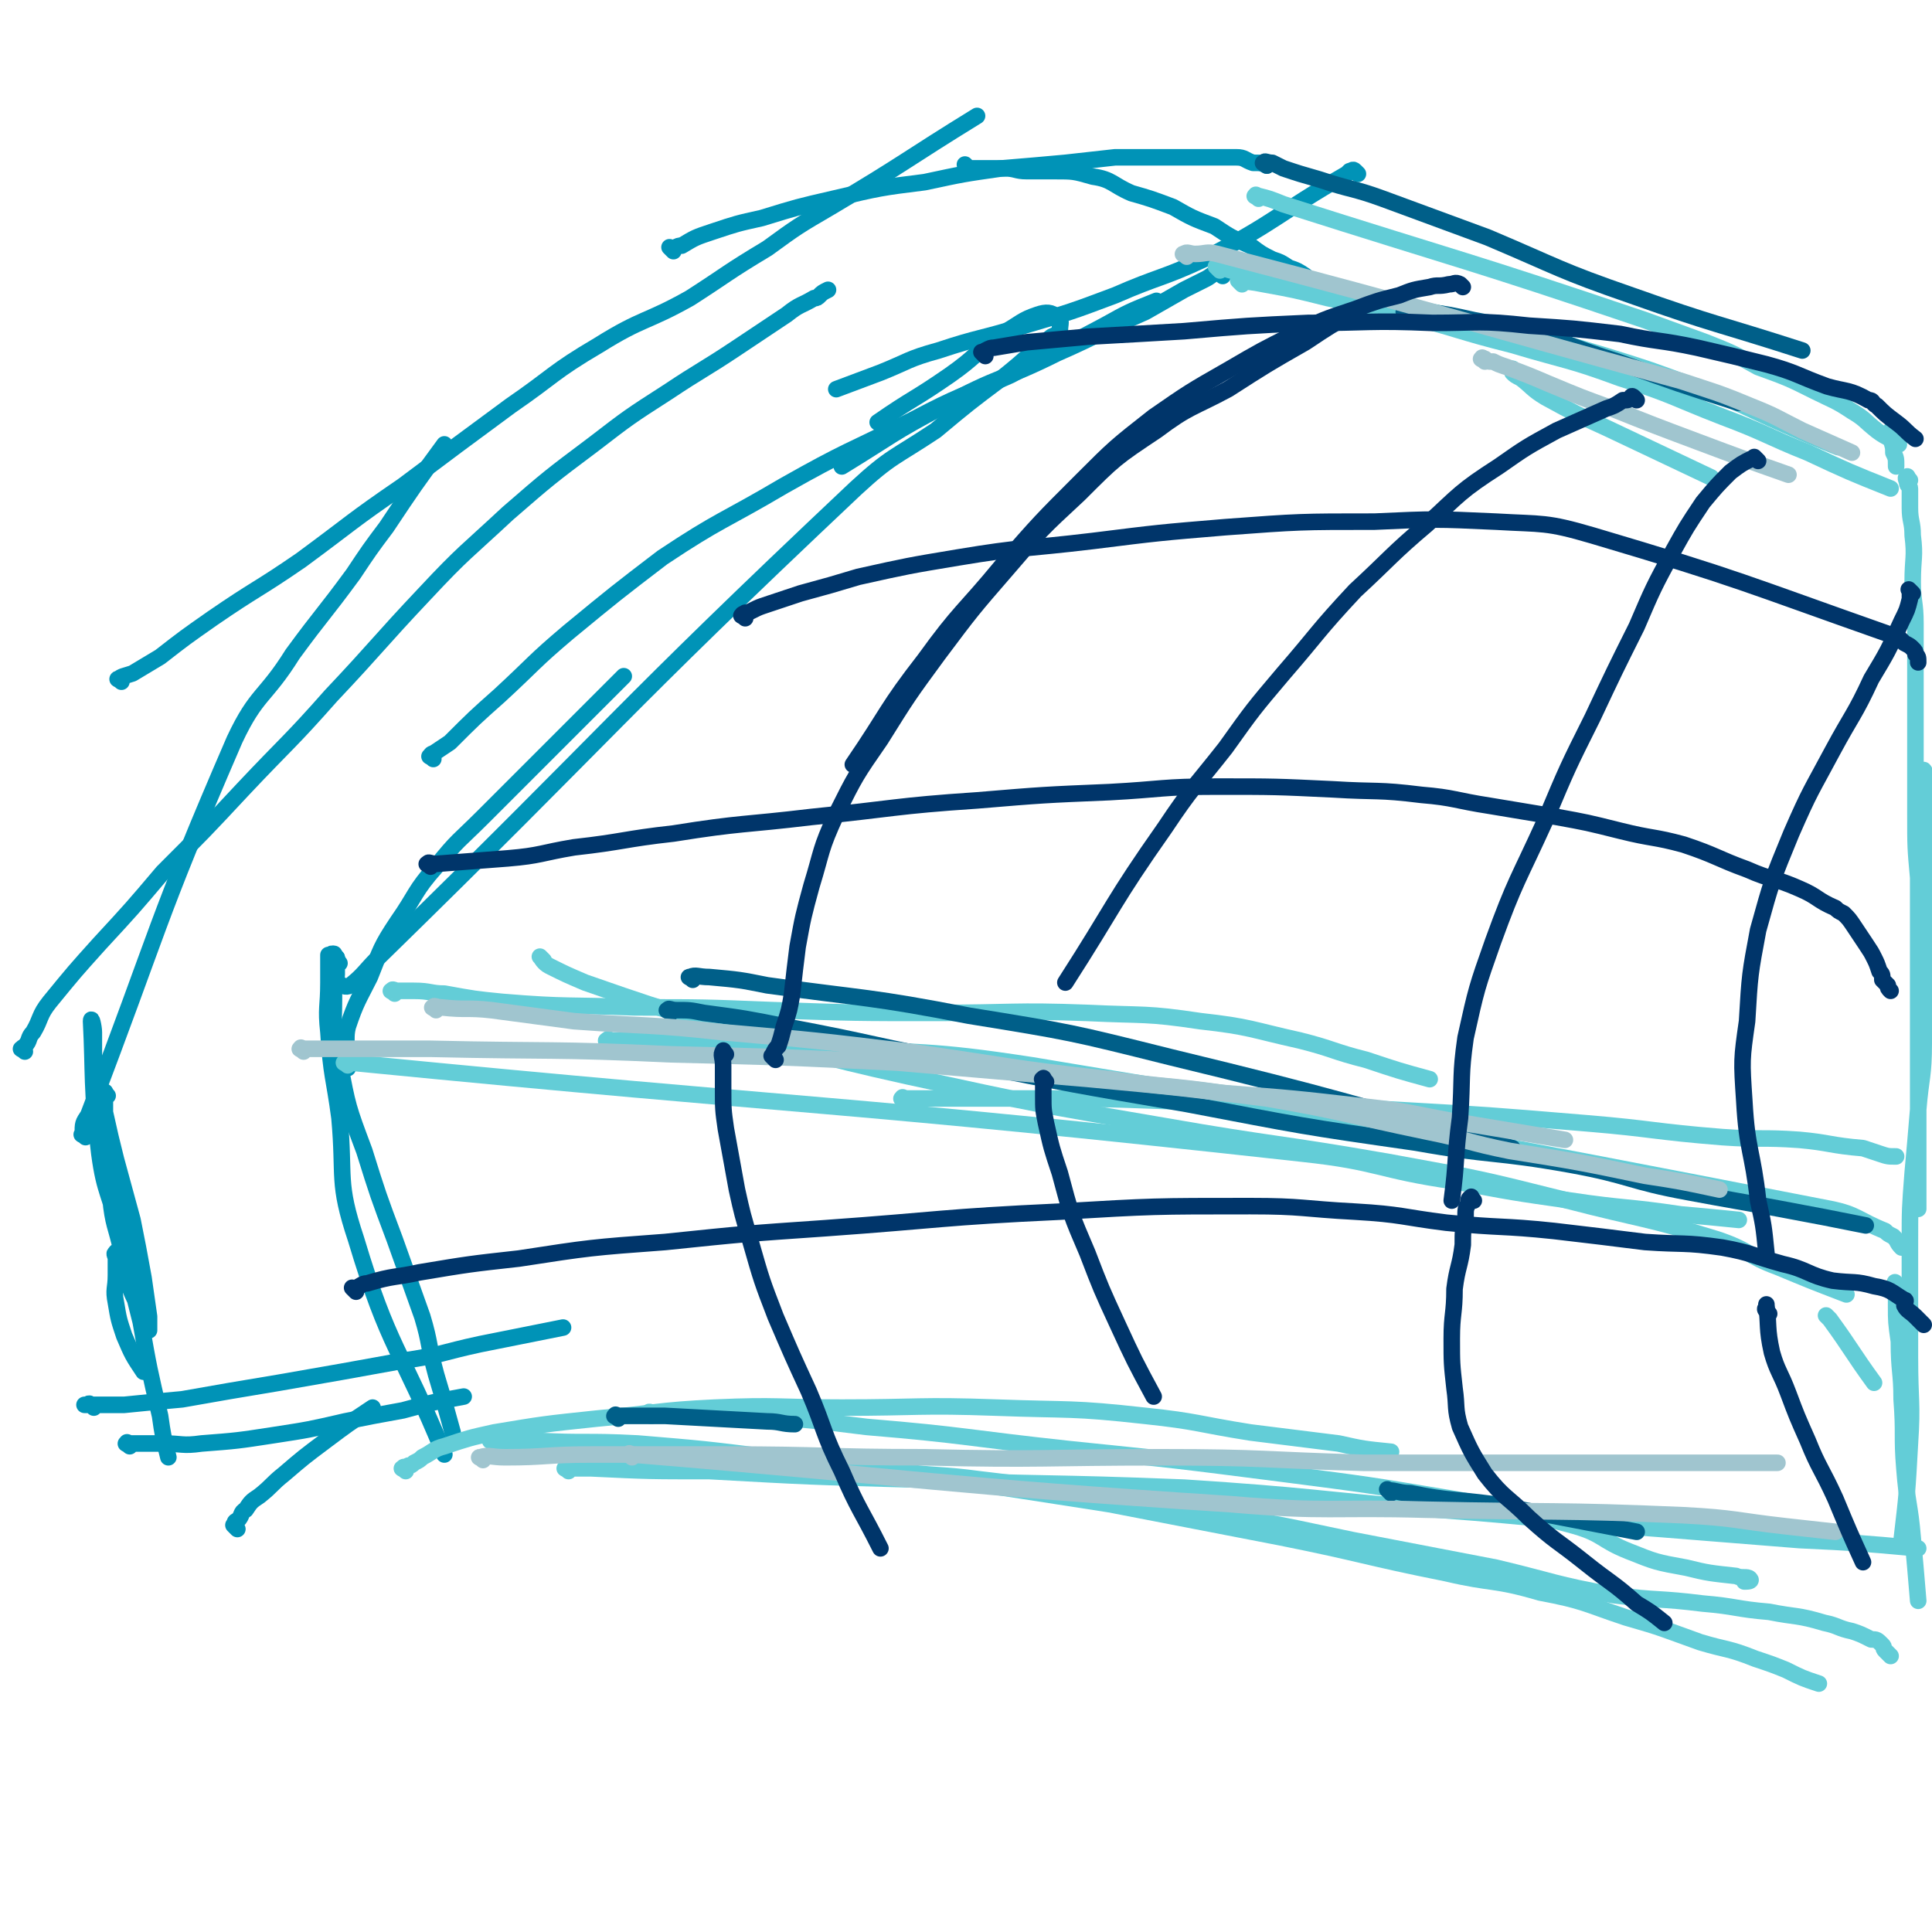 <svg viewBox='0 0 700 700' version='1.1' xmlns='http://www.w3.org/2000/svg' xmlns:xlink='http://www.w3.org/1999/xlink'><g fill='none' stroke='#0093B7' stroke-width='6' stroke-linecap='round' stroke-linejoin='round'><path d='M39,397c-1,-1 -1,-2 -1,-1 -1,0 0,1 0,2 0,3 0,3 0,6 0,7 0,7 0,13 0,9 0,9 2,17 1,10 2,10 4,19 2,6 1,6 2,11 2,5 2,5 4,9 1,3 1,3 2,5 1,2 1,4 2,4 0,-1 0,-3 0,-5 -1,-7 -1,-7 -2,-14 -2,-11 -2,-11 -4,-21 -3,-11 -3,-11 -6,-22 -2,-8 -2,-8 -4,-17 -2,-5 -2,-5 -3,-11 -1,-5 -1,-5 -1,-10 0,-4 0,-4 0,-8 0,-2 -1,-6 -1,-4 1,19 0,24 3,48 2,15 4,14 7,29 4,16 4,16 8,32 3,17 3,17 7,34 1,7 1,7 3,15 '/><path d='M43,455c-1,-1 -1,-2 -1,-1 -1,0 0,1 0,2 0,3 0,3 0,6 0,5 -1,5 0,10 1,6 1,6 3,12 3,7 3,7 7,13 '/><path d='M86,554c-1,-1 -1,-1 -1,-1 -1,-1 0,0 0,0 0,0 0,-1 0,-1 0,-1 1,-1 1,-1 2,-2 1,-3 3,-4 2,-3 2,-3 5,-5 5,-4 4,-4 9,-8 7,-6 7,-6 15,-12 8,-6 8,-6 17,-12 '/><path d='M47,524c-1,-1 -2,-1 -1,-1 0,-1 0,0 1,0 1,0 1,0 2,0 5,0 5,0 10,0 7,0 7,1 14,0 13,-1 13,-1 26,-3 13,-2 13,-2 26,-5 10,-2 10,-2 21,-4 11,-3 11,-3 22,-5 '/><path d='M34,510c-1,-1 -1,-1 -1,-1 -1,-1 -1,0 -1,0 -1,0 -2,0 -1,0 1,0 2,0 4,0 5,0 5,0 10,0 10,-1 10,-1 21,-2 17,-3 17,-3 35,-6 23,-4 23,-4 45,-8 14,-2 14,-3 28,-6 15,-3 15,-3 30,-6 '/><path d='M122,347c-1,-1 -1,-1 -1,-1 -1,-1 -1,0 -1,0 -1,0 -1,0 -1,0 0,0 0,0 0,1 0,5 0,5 0,9 0,9 -1,9 0,18 1,16 2,16 4,31 2,22 -1,23 6,44 12,40 16,39 32,78 '/><path d='M122,347c-1,-1 -1,-2 -1,-1 -1,1 0,2 0,4 0,6 0,6 0,12 0,11 -1,11 2,23 3,16 3,16 9,32 5,16 5,16 11,32 5,14 5,14 10,28 3,10 2,10 5,21 3,10 3,10 6,21 '/><path d='M126,387c-1,-1 -1,-1 -1,-1 -1,-1 0,-1 0,-1 0,-2 0,-2 0,-4 1,-4 0,-5 1,-9 3,-9 4,-10 8,-18 4,-10 4,-11 10,-20 7,-10 6,-11 14,-20 8,-10 8,-9 17,-18 8,-8 8,-8 16,-16 10,-10 10,-10 19,-19 8,-8 8,-8 16,-16 '/><path d='M123,349c-1,-1 -1,-2 -1,-1 -1,0 0,1 0,2 0,2 0,2 0,3 0,2 -1,2 0,3 2,1 3,2 5,1 5,-4 5,-5 10,-10 87,-85 85,-87 173,-170 13,-12 14,-11 29,-21 12,-10 12,-10 24,-19 10,-8 9,-8 18,-15 2,-1 3,-1 3,-2 0,-3 1,-4 -1,-5 -2,-2 -4,-2 -7,-1 -6,2 -6,3 -13,7 -10,7 -9,8 -19,15 -13,9 -13,8 -26,17 '/><path d='M157,275c-1,-1 -2,-1 -1,-1 0,-1 1,-1 1,-1 3,-2 3,-2 6,-4 9,-9 9,-9 18,-17 13,-12 12,-12 25,-23 17,-14 17,-14 34,-27 21,-14 22,-13 44,-26 23,-13 23,-12 47,-24 17,-9 17,-8 35,-16 17,-9 17,-9 34,-18 9,-5 9,-5 19,-9 '/><path d='M31,412c-1,-1 -2,-1 -1,-1 0,-4 0,-4 2,-7 26,-68 24,-69 53,-136 8,-17 11,-15 21,-31 11,-15 11,-14 22,-29 6,-9 6,-9 12,-17 10,-15 10,-15 21,-30 '/><path d='M9,381c-1,-1 -2,-1 -1,-1 0,-1 1,0 1,-1 2,-2 1,-3 3,-5 3,-5 2,-6 6,-11 9,-11 9,-11 18,-21 12,-13 12,-13 23,-26 15,-15 15,-15 29,-30 16,-17 17,-17 32,-34 17,-18 17,-19 34,-37 14,-15 15,-15 30,-29 15,-13 15,-13 31,-25 13,-10 13,-10 27,-19 12,-8 13,-8 25,-16 9,-6 9,-6 18,-12 5,-4 5,-3 10,-6 1,0 1,0 2,-1 1,-1 1,-1 3,-2 '/><path d='M44,247c-1,-1 -2,-1 -1,-1 1,-1 2,-1 5,-2 5,-3 5,-3 10,-6 9,-7 9,-7 19,-14 16,-11 16,-10 32,-21 19,-14 18,-14 37,-27 20,-15 20,-15 39,-29 16,-11 15,-12 32,-22 16,-10 17,-8 33,-17 14,-9 13,-9 28,-18 11,-8 11,-8 23,-15 27,-16 27,-17 53,-33 '/><path d='M244,91c-1,-1 -1,-1 -1,-1 -1,-1 0,0 0,0 1,0 1,0 1,0 2,-1 2,-1 3,-1 5,-3 5,-3 11,-5 9,-3 9,-3 18,-5 13,-4 13,-4 26,-7 17,-4 17,-4 33,-6 14,-3 14,-3 28,-5 12,-1 12,-1 23,-2 9,-1 9,-1 18,-2 8,0 8,0 16,0 5,0 5,0 9,0 6,0 6,0 11,0 4,0 4,0 8,0 3,0 3,1 6,2 3,0 3,0 5,1 '/><path d='M351,61c-1,-1 -2,-2 -1,-1 0,0 0,1 1,1 1,0 2,0 3,0 2,0 2,0 4,0 3,0 3,0 6,0 4,0 4,1 8,1 5,0 5,0 10,0 7,0 7,0 14,2 7,1 7,3 14,6 7,2 7,2 15,5 7,4 7,4 15,7 6,4 6,4 13,7 4,3 4,3 8,5 3,1 3,1 6,3 3,1 3,1 6,3 '/><path d='M492,63c-1,-1 -1,-1 -1,-1 -1,-1 -1,0 -2,0 0,0 0,0 -1,1 -26,15 -25,17 -52,31 -15,7 -16,6 -32,13 -16,6 -16,6 -33,11 -16,5 -16,4 -31,9 -11,3 -11,4 -21,8 -8,3 -8,3 -16,6 '/><path d='M443,100c-1,-1 -1,-2 -1,-1 -3,0 -3,1 -5,2 -4,2 -4,2 -8,4 -7,4 -7,4 -14,8 -16,7 -16,8 -32,15 -20,10 -21,8 -41,19 -19,10 -19,11 -37,22 '/></g>
<g fill='none' stroke='#63CDD7' stroke-width='6' stroke-linecap='round' stroke-linejoin='round'><path d='M143,360c-1,-1 -2,-1 -1,-1 0,-1 1,0 2,0 0,0 0,0 1,0 2,0 2,0 5,0 6,0 6,1 11,1 11,2 11,2 21,3 24,2 24,1 48,2 25,0 25,0 50,1 30,1 30,1 59,1 28,0 28,-1 55,0 21,1 21,0 41,3 18,2 18,3 36,7 12,3 12,4 24,7 12,4 12,4 23,7 '/><path d='M221,378c-1,-1 -2,-1 -1,-1 0,-1 1,0 2,0 4,0 4,0 8,0 15,0 15,0 29,0 19,0 19,0 37,2 39,3 39,1 78,7 144,24 145,24 289,52 10,2 10,4 20,8 1,1 1,1 3,2 2,2 1,2 3,4 '/><path d='M328,399c-1,-1 -2,-1 -1,-1 0,-1 0,0 1,0 4,0 4,0 8,0 16,0 16,0 33,0 28,0 28,0 56,1 39,1 39,1 79,3 35,2 35,2 71,5 24,2 24,3 49,5 14,1 14,0 28,1 11,1 11,2 23,3 3,1 3,1 6,2 3,1 3,1 6,1 '/><path d='M456,72c-1,-1 -2,-1 -1,-1 0,-1 0,0 1,0 4,1 4,1 9,3 66,21 66,20 131,42 11,4 11,4 22,8 10,4 10,4 19,9 11,4 11,4 21,9 6,3 7,3 13,7 5,3 4,3 9,7 4,3 4,2 8,5 '/><path d='M450,103c-1,-1 -2,-2 -1,-1 3,0 4,0 9,1 11,2 11,2 23,5 14,3 14,2 27,6 20,5 20,6 40,11 20,6 20,5 39,12 19,6 19,7 37,14 16,6 16,7 31,13 15,7 15,7 30,13 '/><path d='M147,533c-1,-1 -2,-1 -1,-1 0,-1 1,0 2,-1 1,0 1,0 2,-1 2,-1 2,-1 3,-2 4,-2 4,-3 8,-4 9,-3 9,-3 18,-5 18,-3 18,-3 37,-5 22,-2 22,-3 43,-4 23,-1 23,0 46,0 28,0 28,-1 56,0 27,1 27,0 54,3 19,2 19,3 38,6 16,2 16,2 32,4 9,2 9,2 19,3 '/><path d='M236,513c-1,-1 -2,-1 -1,-1 0,-1 1,0 2,0 4,0 4,0 7,0 11,0 11,0 22,1 24,1 24,1 48,4 36,3 36,4 73,8 39,4 39,4 78,9 31,4 31,4 61,9 23,4 23,4 45,10 10,3 9,5 19,9 10,4 10,4 21,6 8,2 9,2 18,3 2,1 4,0 5,1 1,1 -1,1 -2,1 '/><path d='M179,523c-1,-1 -2,-1 -1,-1 1,-1 1,0 3,0 7,0 7,0 13,0 18,1 18,0 37,1 24,2 24,2 48,5 29,3 29,3 58,7 33,5 33,5 65,10 31,6 31,6 62,12 30,6 30,7 60,13 17,4 17,2 34,7 16,3 16,4 31,9 14,4 13,4 27,9 10,3 10,2 20,6 6,2 6,2 11,4 6,3 6,3 12,5 '/><path d='M312,533c-1,-1 -1,-1 -1,-1 -1,-1 0,0 0,0 2,0 3,0 5,0 5,1 5,1 9,1 15,2 15,1 30,3 34,4 34,4 68,10 34,5 34,5 67,12 26,5 26,5 52,10 21,5 21,6 43,10 16,2 16,1 32,3 12,1 12,2 24,3 10,2 10,1 20,4 5,1 5,2 10,3 3,1 3,1 7,3 2,0 2,0 4,2 1,1 0,1 1,2 1,1 1,1 2,2 '/><path d='M688,466c-1,-1 -1,-1 -1,-1 -1,-1 0,0 0,0 0,4 0,4 0,8 0,6 0,6 1,13 0,11 1,11 1,21 1,13 0,13 1,25 1,13 2,13 3,25 1,11 1,11 2,23 '/><path d='M663,478c-1,-1 -2,-2 -1,-1 0,0 0,0 1,1 8,11 8,12 16,23 '/><path d='M688,157c-1,-1 -1,-1 -1,-1 -1,-1 -1,0 -1,0 -1,0 -1,0 -1,0 -1,1 0,2 0,3 1,3 1,3 1,5 1,2 1,2 1,5 '/><path d='M692,174c-1,-1 -1,-2 -1,-1 -1,0 0,1 0,2 0,1 1,1 1,2 0,3 0,3 0,7 0,5 1,5 1,10 1,8 0,8 0,17 0,7 1,7 1,15 0,7 0,7 0,14 0,9 0,9 0,17 0,9 0,9 0,17 0,10 0,10 0,21 0,12 0,12 1,23 0,11 0,11 0,21 0,10 0,10 0,21 0,8 0,8 0,16 0,6 0,6 0,11 0,7 0,7 0,14 0,5 0,5 0,10 0,4 0,4 0,8 0,3 0,3 0,7 0,2 0,2 0,5 0,2 0,2 0,4 0,1 0,1 0,2 0,0 0,1 0,1 0,-1 0,-2 0,-3 0,-5 0,-5 0,-10 0,-8 0,-8 0,-16 0,-8 0,-8 0,-16 0,-10 0,-10 0,-21 0,-8 0,-8 0,-16 0,-8 0,-8 0,-16 0,-10 0,-10 0,-19 0,-6 0,-6 0,-13 0,-5 0,-5 0,-10 0,-4 0,-4 0,-8 0,-3 0,-3 0,-5 0,-2 1,-2 1,-4 1,-1 1,-2 1,-2 1,1 0,3 0,5 0,5 0,5 0,10 0,8 0,8 0,16 0,10 0,10 0,20 0,11 0,11 0,22 0,13 0,13 0,26 0,12 -1,12 -2,24 -1,12 -1,12 -2,23 -1,13 -1,13 -1,25 0,11 0,11 0,22 0,10 0,10 0,20 0,16 1,16 0,31 -1,18 -1,18 -3,35 '/><path d='M197,348c-1,-1 -2,-2 -1,-1 0,0 1,2 3,3 6,3 6,3 13,6 23,8 23,8 46,15 35,10 35,11 71,19 46,10 46,10 93,18 40,7 41,6 81,13 33,6 33,6 65,14 27,7 28,6 54,14 12,4 11,6 22,10 12,5 12,5 25,10 '/><path d='M126,386c-1,-1 -2,-1 -1,-1 0,-1 1,0 2,0 173,17 173,14 345,33 28,3 27,6 55,10 21,4 21,4 42,7 20,3 20,2 40,5 11,1 11,1 21,2 '/><path d='M206,533c-1,-1 -2,-1 -1,-1 0,-1 0,0 1,0 4,0 4,0 8,0 21,1 21,1 43,1 36,2 36,2 73,3 49,2 49,1 99,3 46,3 46,4 92,8 40,3 40,4 81,7 25,2 25,2 50,4 21,1 21,1 43,3 '/><path d='M442,98c-1,-1 -1,-1 -1,-1 -1,-1 0,0 0,0 0,0 0,0 0,0 0,0 -1,-1 0,0 1,0 2,0 5,1 9,1 9,1 17,3 17,3 17,4 34,8 22,4 23,4 45,9 20,5 20,5 40,11 16,5 16,5 32,11 17,6 17,7 33,14 9,4 9,4 19,8 '/><path d='M549,135c-1,-1 -1,-2 -1,-1 -1,0 0,0 0,1 1,1 1,1 3,2 4,3 4,4 9,7 11,6 11,6 22,11 19,9 19,9 38,18 '/></g>
<g fill='none' stroke='#005F89' stroke-width='6' stroke-linecap='round' stroke-linejoin='round'><path d='M243,367c-1,-1 -2,-1 -1,-1 0,-1 1,0 3,0 5,0 5,0 10,1 15,2 15,2 30,5 32,6 32,7 64,13 40,8 40,8 81,15 42,8 41,8 83,14 28,5 28,3 56,8 22,4 21,6 43,10 16,3 17,3 33,6 16,3 16,3 31,6 '/><path d='M224,514c-1,-1 -2,-1 -1,-1 0,-1 0,0 1,0 2,0 2,0 4,0 6,0 6,0 13,0 18,1 18,1 37,2 5,0 5,1 10,1 '/><path d='M504,541c-1,-1 -2,-2 -1,-1 3,0 4,1 8,1 15,3 15,2 30,4 26,5 26,5 52,10 '/><path d='M251,355c-1,-1 -2,-1 -1,-1 2,-1 3,0 7,0 11,1 11,1 21,3 36,5 37,4 73,11 37,6 37,6 73,15 62,15 62,16 124,33 0,0 0,0 0,0 '/><path d='M459,60c-1,-1 -2,-1 -1,-1 0,-1 1,0 3,0 2,1 2,1 4,2 6,2 6,2 13,4 12,4 12,3 23,7 19,7 19,7 38,14 26,11 26,12 52,21 31,11 31,10 62,20 '/><path d='M510,114c-1,-1 -2,-1 -1,-1 3,-1 4,-1 8,0 8,1 8,1 17,3 10,2 10,1 20,4 16,5 16,6 32,11 22,8 22,8 44,15 '/></g>
<g fill='none' stroke='#A0C5CF' stroke-width='6' stroke-linecap='round' stroke-linejoin='round'><path d='M158,366c-1,-1 -2,-1 -1,-1 0,-1 1,0 3,0 9,1 9,0 18,1 15,2 15,2 30,4 27,2 27,1 54,4 34,3 34,3 67,7 36,5 36,6 73,10 20,3 20,2 41,5 26,2 26,2 52,5 18,2 18,3 36,6 18,3 18,3 36,6 '/><path d='M110,381c-1,-1 -2,-1 -1,-1 0,-1 0,0 1,0 4,0 4,0 8,0 19,0 19,0 38,0 44,1 44,0 87,2 41,1 41,1 82,3 35,3 35,3 70,6 32,3 32,3 64,7 29,5 29,6 58,12 15,3 15,4 30,7 25,4 25,4 49,9 13,2 13,2 27,5 '/><path d='M229,528c-1,-1 -2,-1 -1,-1 0,-1 0,0 1,0 109,9 109,11 217,18 35,3 36,1 71,2 46,1 46,0 93,2 19,1 19,2 37,4 9,1 9,1 18,2 '/><path d='M175,529c-1,-1 -2,-1 -1,-1 3,-1 4,0 9,0 15,0 15,-1 31,-1 24,0 25,0 49,0 36,0 36,1 72,1 43,1 43,0 86,0 37,0 37,1 73,2 29,0 29,0 57,0 24,0 24,0 47,0 23,0 23,0 46,0 '/><path d='M430,93c-1,-1 -2,-1 -1,-1 1,-1 2,0 4,0 4,0 4,-1 8,0 84,22 84,23 168,46 12,4 13,4 25,9 10,4 9,4 19,9 9,4 9,4 18,8 '/><path d='M538,131c-1,-1 -2,-1 -1,-1 0,-1 0,0 1,0 1,1 1,1 3,1 2,1 2,1 5,2 8,3 8,3 15,6 12,5 12,5 23,9 15,6 15,6 31,12 16,6 16,6 33,12 '/></g>
<g fill='none' stroke='#00356A' stroke-width='6' stroke-linecap='round' stroke-linejoin='round'><path d='M281,384c-1,-1 -1,-1 -1,-1 -1,-1 0,0 0,0 0,0 0,-1 0,-1 1,-2 1,-2 2,-3 1,-3 1,-3 2,-7 2,-6 2,-6 3,-12 1,-9 1,-9 2,-17 2,-11 2,-11 5,-22 4,-13 3,-13 9,-26 7,-14 7,-14 16,-27 10,-16 10,-16 21,-31 12,-16 12,-16 25,-31 12,-14 12,-14 26,-27 13,-13 13,-13 28,-23 12,-9 13,-8 26,-15 14,-9 14,-9 28,-17 9,-6 9,-6 18,-11 '/><path d='M530,104c-1,-1 -1,-1 -1,-1 -2,-1 -2,0 -4,0 -4,1 -4,0 -7,1 -6,1 -6,1 -11,3 -8,2 -8,2 -16,5 -12,4 -12,4 -22,9 -12,6 -12,6 -24,13 -14,8 -14,8 -27,17 -14,11 -14,11 -26,23 -15,15 -15,15 -29,31 -14,17 -15,16 -28,34 -14,18 -13,19 -26,38 '/><path d='M593,145c-1,-1 -1,-1 -1,-1 -1,-1 -1,0 -1,0 -1,1 -1,1 -3,1 -3,2 -3,2 -6,3 -9,4 -9,4 -18,8 -11,6 -11,6 -21,13 -14,9 -14,10 -26,21 -13,11 -13,12 -26,24 -14,15 -13,15 -26,30 -11,13 -11,13 -21,27 -11,14 -12,14 -22,29 -19,27 -18,28 -36,56 '/><path d='M263,382c-1,-1 -1,-2 -1,-1 -1,1 0,2 0,5 0,4 0,4 0,8 0,8 0,8 1,15 2,11 2,11 4,22 2,9 2,9 5,19 4,14 4,14 9,27 6,14 6,14 12,27 6,14 5,15 12,29 6,14 7,14 14,28 '/><path d='M379,392c-1,-1 -1,-2 -1,-1 -1,0 0,0 0,1 0,2 0,2 0,5 0,5 0,5 1,10 2,9 2,9 5,18 4,15 4,15 10,29 5,13 5,13 11,26 6,13 6,13 13,26 '/><path d='M637,167c-1,-1 -1,-1 -1,-1 -1,-1 0,0 0,0 0,0 -1,0 -1,0 -4,2 -4,2 -8,5 -5,5 -5,5 -10,11 -6,9 -6,9 -11,18 -7,13 -7,13 -13,27 -8,16 -8,16 -16,33 -9,18 -9,18 -17,37 -10,22 -11,22 -19,44 -6,17 -6,17 -10,35 -2,14 -1,14 -2,29 -2,15 -1,15 -3,30 '/><path d='M534,435c-1,-1 -1,-2 -1,-1 -1,0 -1,1 -1,2 -1,2 -1,2 -1,5 -1,5 -1,5 -1,10 -1,8 -2,8 -3,16 0,9 -1,9 -1,18 0,9 0,9 1,18 1,7 0,7 2,14 4,9 4,9 9,17 7,9 8,8 16,16 10,9 10,8 20,16 10,8 10,7 19,15 5,3 5,3 10,7 '/><path d='M693,215c-1,-1 -1,-1 -1,-1 -1,-1 0,0 0,0 0,1 0,1 0,3 -1,4 -1,4 -3,8 -5,11 -5,11 -11,21 -6,13 -7,13 -14,26 -8,15 -8,14 -15,30 -7,17 -7,17 -12,35 -3,16 -3,16 -4,33 -2,14 -2,14 -1,29 1,18 3,18 5,36 2,9 2,9 3,19 '/><path d='M641,476c-1,-1 -1,-1 -1,-1 -1,-1 0,-1 0,-1 0,-1 0,-2 0,-1 1,7 0,8 2,17 2,7 3,7 6,15 3,8 3,8 7,17 4,10 5,10 10,21 5,12 5,12 10,23 '/><path d='M156,314c-1,-1 -2,-1 -1,-1 0,-1 1,0 3,0 13,-1 13,-1 26,-2 12,-1 12,-2 24,-4 18,-2 18,-3 36,-5 25,-4 25,-3 50,-6 30,-3 30,-4 60,-6 24,-2 24,-2 48,-3 19,-1 19,-2 39,-2 21,0 21,0 42,1 16,1 16,0 32,2 12,1 12,2 25,4 12,2 12,2 24,4 11,2 11,2 23,5 12,3 12,2 23,5 12,4 12,5 23,9 9,4 10,3 19,7 7,3 6,4 13,7 1,1 1,1 3,2 2,2 2,2 4,5 2,3 2,3 4,6 2,3 2,3 3,5 1,2 1,2 2,5 1,1 1,1 1,3 1,1 1,1 2,2 0,1 0,1 1,2 '/><path d='M270,224c-1,-1 -2,-1 -1,-1 0,-1 0,0 1,-1 1,0 1,0 3,-1 2,-1 2,-1 5,-2 6,-2 6,-2 12,-4 11,-3 11,-3 21,-6 18,-4 18,-4 36,-7 24,-4 24,-3 49,-6 24,-3 24,-3 48,-5 27,-2 27,-2 54,-2 22,-1 22,-1 44,0 17,1 18,0 35,5 54,16 54,17 108,36 3,1 3,1 5,3 2,1 2,1 3,2 1,1 1,1 1,2 1,1 1,1 1,3 '/><path d='M357,129c-1,-1 -1,-1 -1,-1 -1,-1 0,0 0,0 1,0 1,-1 1,-1 2,-1 2,-1 3,-1 6,-1 6,-1 12,-2 11,-1 11,-1 22,-2 18,-1 18,-1 35,-2 23,-2 23,-2 45,-3 22,0 22,-1 45,0 17,0 17,-1 35,1 16,1 16,1 33,3 14,3 14,2 28,5 13,3 13,3 25,6 11,3 11,4 22,8 7,2 8,1 15,5 2,0 1,1 3,2 3,3 3,3 7,6 4,3 3,3 7,6 '/><path d='M129,468c-1,-1 -1,-1 -1,-1 -1,-1 0,0 0,0 3,-1 3,-2 5,-2 10,-3 10,-2 19,-4 18,-3 18,-3 36,-5 26,-4 26,-4 53,-6 29,-3 29,-3 58,-5 42,-3 42,-4 85,-6 34,-2 34,-2 69,-2 19,0 19,1 38,2 17,1 17,2 33,4 20,2 20,1 39,3 17,2 17,2 33,4 14,1 14,0 28,2 11,2 11,3 22,6 9,2 9,4 18,6 8,1 8,0 15,2 6,1 6,2 11,5 1,0 0,1 0,2 1,2 2,2 4,4 1,1 1,1 3,3 '/></g>
</svg>